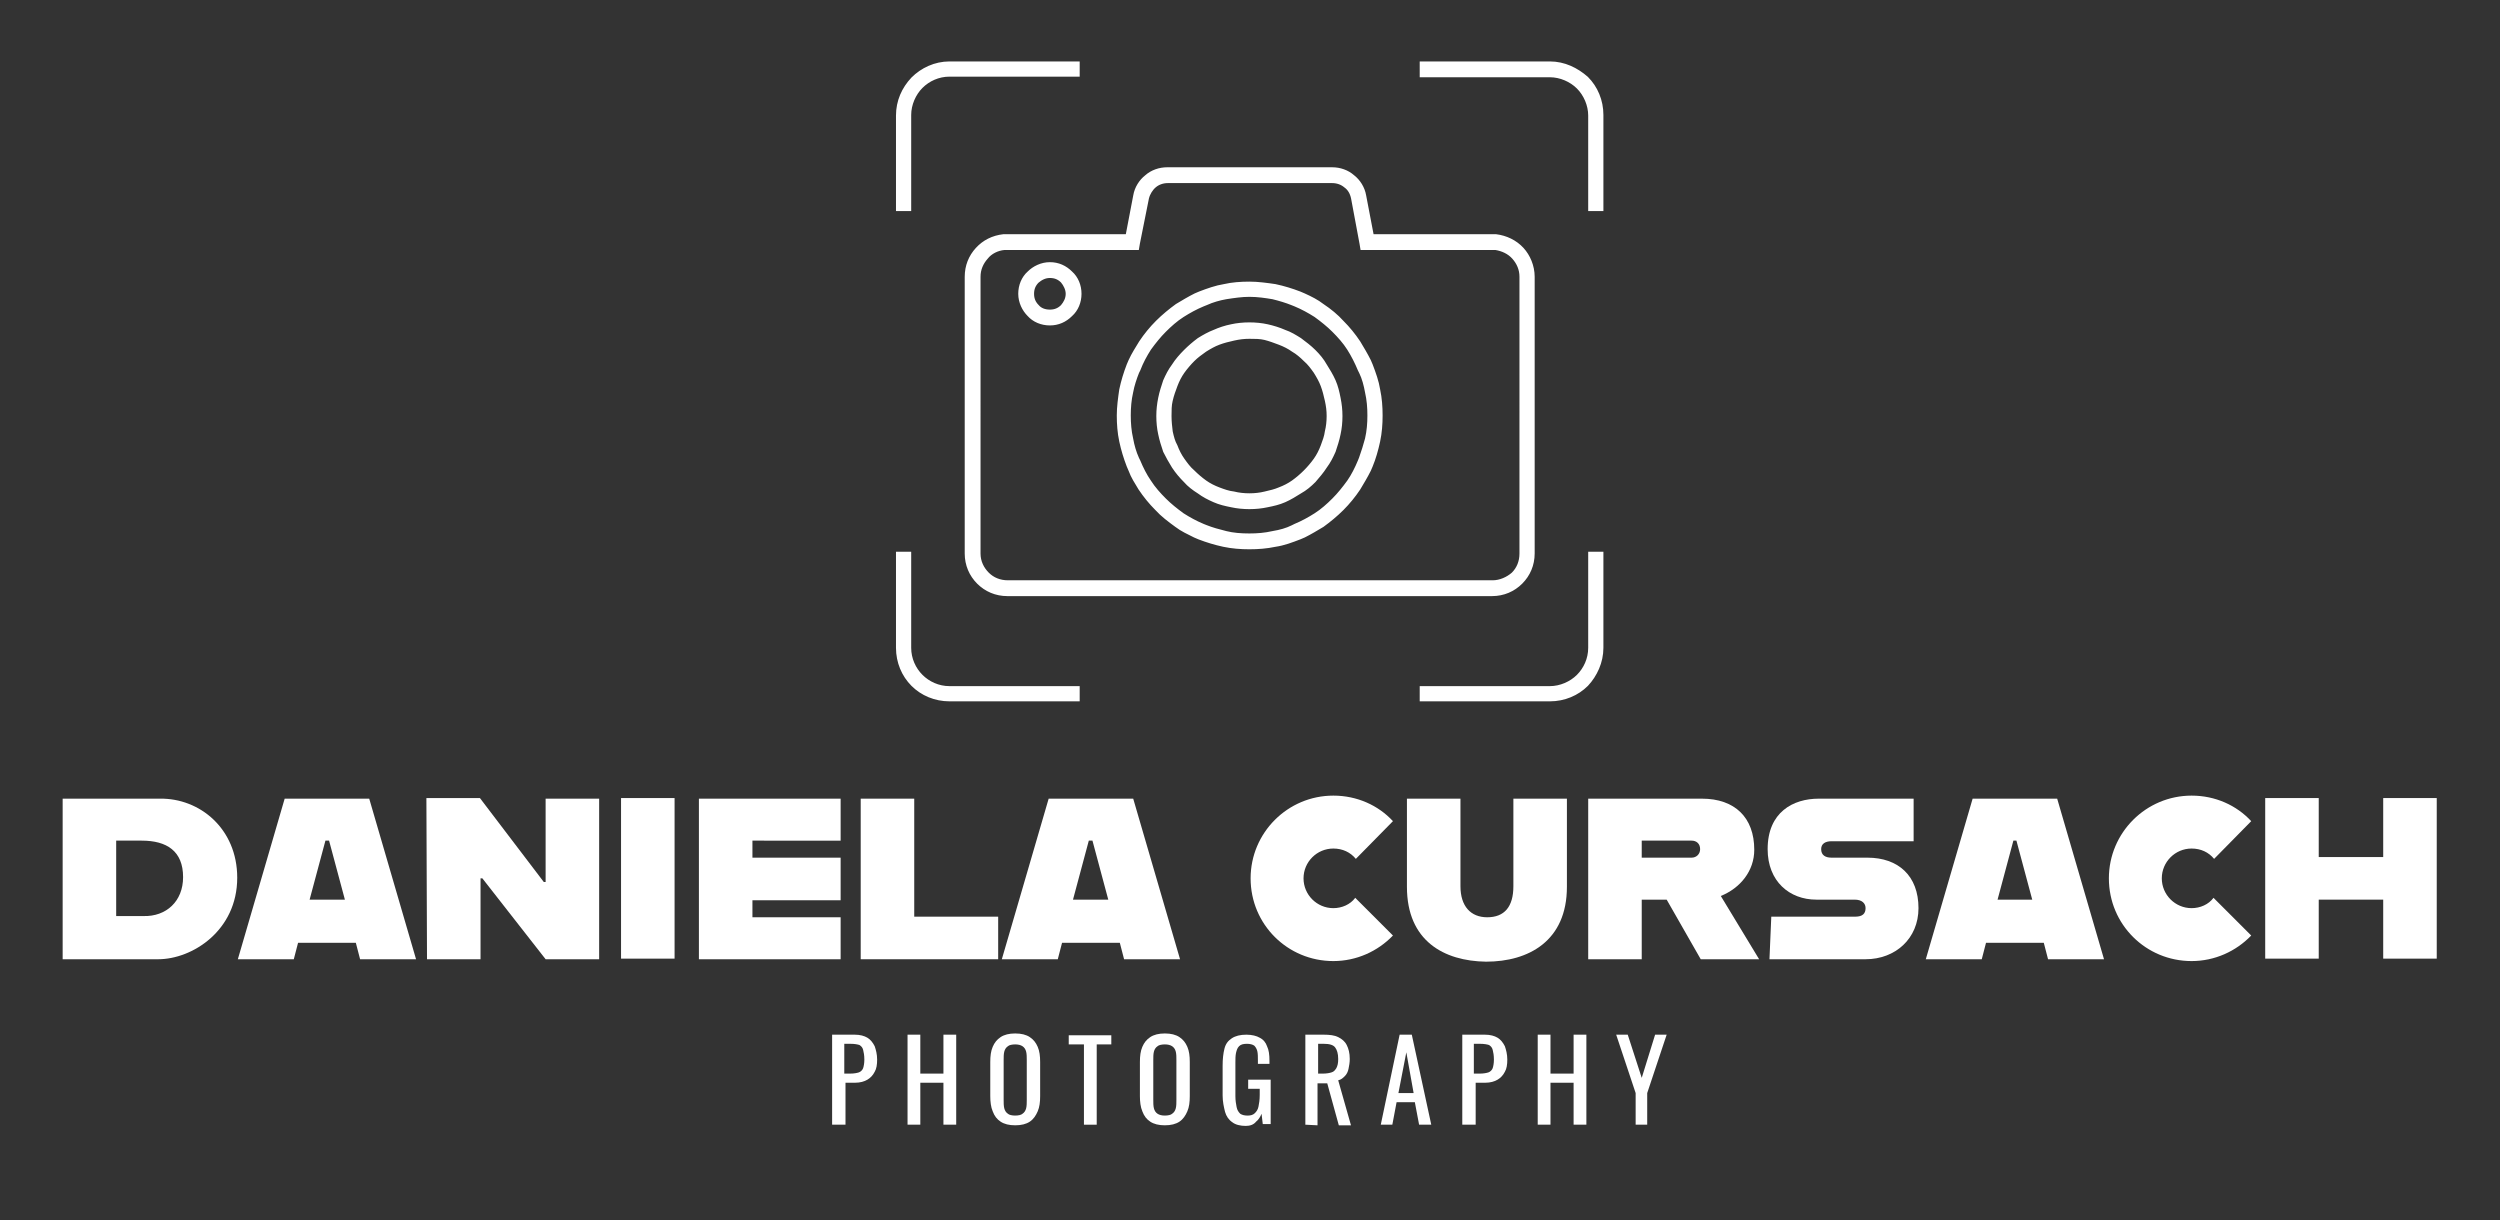 <?xml version="1.0" encoding="UTF-8"?> <svg xmlns="http://www.w3.org/2000/svg" xmlns:xlink="http://www.w3.org/1999/xlink" version="1.1" id="Layer_1" x="0px" y="0px" viewBox="0 0 411 200.6" style="enable-background:new 0 0 411 200.6;" xml:space="preserve"><rect x="0" y="0" width="411" height="200.6" fill="#333333" stroke="none"/> <style type="text/css"> .st0{fill:#FFFFFF;stroke:#FFFFFF;stroke-miterlimit:10;} .st1{fill:#FFFFFF;} </style> <g> <path class="st0" d="M165.1,40.6c-1.2,0.1-2.4,0.7-3.1,1.6c-0.8,0.9-1.3,2-1.3,3.3V91c0,1.4,0.6,2.6,1.5,3.5s2.1,1.4,3.5,1.4h79.7 c1.3,0,2.6-0.6,3.5-1.4c0.9-0.9,1.4-2.1,1.4-3.5V45.5c0-1.3-0.5-2.4-1.3-3.3c-0.8-0.9-1.9-1.4-3.1-1.6h-21.1h-0.7L224,40l-1.4-7.5 c-0.2-0.9-0.6-1.6-1.3-2.1c-0.6-0.5-1.4-0.8-2.3-0.8h-13.6H192c-0.9,0-1.7,0.3-2.3,0.8s-1.1,1.3-1.3,2.1l-1.5,7.5l-0.1,0.6h-0.6 C186.2,40.6,165.1,40.6,165.1,40.6z M160.8,41.1c1.1-1.2,2.5-1.9,4.2-2.1h0.1h20.4l1.3-6.8c0.2-1.2,0.9-2.3,1.8-3 c0.9-0.8,2.1-1.2,3.3-1.2h13.4H219c1.2,0,2.4,0.4,3.3,1.2c0.9,0.7,1.6,1.8,1.8,3l1.3,6.8h20.4h0.1c1.6,0.2,3.1,0.9,4.2,2.1 c1,1.1,1.7,2.7,1.7,4.4V91c0,1.8-0.7,3.4-1.9,4.6s-2.8,1.9-4.6,1.9h-79.7c-1.8,0-3.4-0.7-4.6-1.9c-1.2-1.2-1.9-2.8-1.9-4.6V45.5 C159.1,43.8,159.7,42.3,160.8,41.1L160.8,41.1z M205.4,46.8c1.4,0,2.8,0.2,4.2,0.4c1.4,0.3,2.7,0.7,4,1.2l0.7,0.3l0,0 c1.1,0.5,2.1,1,3,1.7c1.2,0.8,2.3,1.7,3.2,2.7l0,0l0,0c1,1,1.9,2.1,2.7,3.3c0.6,1,1.2,2,1.7,3l0,0l0.3,0.7c0.5,1.3,1,2.7,1.2,4 c0.3,1.4,0.4,2.8,0.4,4.2c0,1.4-0.1,2.8-0.4,4.2c-0.3,1.4-0.7,2.8-1.2,4l-0.3,0.7l0,0c-0.5,1-1.1,2-1.7,3c-0.8,1.2-1.7,2.3-2.7,3.3 l0,0l0,0c-1,1-2.1,1.9-3.2,2.7c-1,0.6-2,1.2-3,1.7l0,0l-0.7,0.3c-1.3,0.5-2.6,1-4,1.2c-1.4,0.3-2.8,0.4-4.2,0.4s-2.8-0.1-4.2-0.4 s-2.7-0.7-4-1.2l-0.7-0.3l0,0c-1-0.5-2.1-1-3-1.7c-1.1-0.8-2.3-1.7-3.2-2.7l0,0l0,0c-1-1-1.9-2.1-2.7-3.3c-0.6-1-1.2-1.9-1.6-3l0,0 l-0.3-0.7c-0.5-1.3-0.9-2.6-1.2-4s-0.4-2.8-0.4-4.2c0-1.4,0.2-2.8,0.4-4.2c0.3-1.4,0.7-2.7,1.2-4l0.3-0.7l0,0c0.5-1.1,1.1-2,1.7-3 c0.8-1.2,1.7-2.3,2.7-3.3l0,0l0,0c1-1,2.1-1.9,3.2-2.7c1-0.6,2-1.2,3-1.7l0,0l0.7-0.3c1.3-0.5,2.7-1,4-1.2 C202.6,46.9,204,46.8,205.4,46.8L205.4,46.8z M209.3,48.7c-1.2-0.2-2.5-0.4-3.9-0.4c-1.3,0-2.6,0.2-3.9,0.4c-1.1,0.2-2.2,0.5-3.3,1 l-0.5,0.2c-1.2,0.5-2.3,1.1-3.4,1.8c-1.1,0.7-2.1,1.6-3,2.5l0,0l0,0l0,0c-0.9,0.9-1.7,1.9-2.5,3c-0.7,1.1-1.3,2.2-1.8,3.5l-0.2,0.4 c-0.4,1-0.8,2.2-1,3.3c-0.3,1.3-0.4,2.6-0.4,3.9s0.1,2.6,0.4,3.9c0.2,1.1,0.5,2.2,1,3.3l0.2,0.4c0.5,1.2,1.1,2.4,1.8,3.4 c0.7,1.1,1.6,2.1,2.5,3l0,0l0,0l0,0c0.9,0.9,1.9,1.7,3,2.5c1.1,0.7,2.2,1.3,3.4,1.8l0.5,0.2c1,0.4,2.1,0.7,3.3,1s2.5,0.4,3.9,0.4 c1.3,0,2.6-0.1,3.9-0.4c1.2-0.2,2.3-0.5,3.3-1l0.4-0.2c1.2-0.5,2.3-1.1,3.4-1.8c1.1-0.7,2.1-1.6,3-2.5l0,0l0,0l0,0 c0.9-0.9,1.7-1.9,2.5-3c0.7-1,1.3-2.2,1.8-3.4l0.2-0.5c0.4-1.1,0.7-2.1,1-3.2c0.3-1.3,0.4-2.6,0.4-3.9s-0.1-2.6-0.4-3.9 c-0.2-1.1-0.5-2.3-1-3.3l-0.2-0.4c-0.5-1.2-1.1-2.4-1.8-3.5s-1.6-2.1-2.5-3l0,0l0,0l0,0c-0.9-0.9-1.9-1.7-3-2.5 c-1.1-0.7-2.2-1.3-3.4-1.8l-0.5-0.2C211.5,49.3,210.5,49,209.3,48.7L209.3,48.7z M172.6,43.6c1.3,0,2.4,0.5,3.3,1.4 c0.9,0.8,1.4,2,1.4,3.3s-0.5,2.5-1.4,3.3c-0.9,0.9-2,1.4-3.3,1.4s-2.5-0.5-3.3-1.4c-0.8-0.8-1.4-2-1.4-3.3s0.5-2.5,1.4-3.3 C170.1,44.2,171.3,43.6,172.6,43.6L172.6,43.6z M174.8,46.1c-0.6-0.6-1.3-0.9-2.2-0.9s-1.6,0.4-2.2,0.9c-0.6,0.6-0.9,1.3-0.9,2.2 s0.3,1.6,0.9,2.2c0.5,0.6,1.3,0.9,2.2,0.9s1.6-0.3,2.2-0.9c0.5-0.6,0.9-1.3,0.9-2.2C175.7,47.5,175.3,46.7,174.8,46.1L174.8,46.1z M214.7,59c-0.6-0.6-1.3-1.2-2-1.6c-0.7-0.5-1.5-0.9-2.3-1.2s-1.6-0.6-2.4-0.8c-0.8-0.2-1.7-0.2-2.6-0.2c-0.9,0-1.7,0.1-2.6,0.3 c-0.9,0.2-1.7,0.4-2.5,0.7s-1.5,0.7-2.3,1.2c-0.7,0.5-1.4,1-2,1.6s-1.2,1.3-1.7,2s-0.9,1.5-1.2,2.3s-0.6,1.6-0.8,2.5 c-0.2,0.8-0.2,1.7-0.2,2.6s0.1,1.8,0.2,2.6c0.2,0.9,0.4,1.7,0.8,2.4c0.3,0.8,0.7,1.6,1.2,2.3c0.5,0.7,1,1.4,1.7,2 c0.6,0.6,1.3,1.2,2,1.7s1.5,0.9,2.3,1.2c0.8,0.3,1.6,0.6,2.5,0.7c0.8,0.2,1.7,0.3,2.6,0.3c0.9,0,1.8-0.1,2.6-0.3 c0.9-0.2,1.7-0.4,2.4-0.7c0.8-0.3,1.6-0.7,2.3-1.2s1.4-1.1,2-1.7s1.2-1.3,1.7-2s0.9-1.5,1.2-2.3s0.6-1.6,0.7-2.4 c0.2-0.8,0.3-1.7,0.3-2.6s-0.1-1.7-0.3-2.6s-0.4-1.7-0.7-2.5c-0.3-0.8-0.7-1.5-1.2-2.3C215.9,60.3,215.4,59.6,214.7,59L214.7,59z M213.6,56c0.8,0.6,1.6,1.2,2.3,1.9s1.3,1.4,1.8,2.3c0.5,0.8,1,1.6,1.4,2.5s0.6,1.8,0.8,2.8s0.3,1.9,0.3,2.9s-0.1,2-0.3,2.9 c-0.2,1-0.5,1.9-0.8,2.8c-0.4,0.9-0.8,1.7-1.4,2.5c-0.5,0.8-1.2,1.6-1.8,2.3c-0.7,0.7-1.4,1.3-2.3,1.8c-0.8,0.5-1.6,1-2.5,1.4 s-1.8,0.6-2.8,0.8c-0.9,0.2-1.9,0.3-2.9,0.3s-2-0.1-2.9-0.3c-1-0.2-1.9-0.4-2.8-0.8c-0.9-0.4-1.7-0.8-2.5-1.4 c-0.8-0.5-1.6-1.1-2.2-1.8c-0.7-0.7-1.3-1.4-1.9-2.3c-0.5-0.8-1-1.7-1.4-2.5c-0.3-0.9-0.6-1.8-0.8-2.8c-0.2-0.9-0.3-1.9-0.3-2.9 s0.1-1.9,0.3-2.9s0.5-1.9,0.8-2.8c0.4-0.9,0.8-1.7,1.4-2.5c0.5-0.8,1.2-1.6,1.9-2.3s1.4-1.3,2.2-1.9c0.8-0.5,1.7-1,2.5-1.3 c0.9-0.4,1.8-0.7,2.8-0.9c0.9-0.2,1.9-0.3,2.9-0.3s2,0.1,2.9,0.3s1.9,0.5,2.8,0.9C212,55,212.8,55.5,213.6,56L213.6,56z"></path> <path class="st0" d="M156.1,10.6H177v1.5h-20.9c-1.9,0-3.6,0.8-4.8,2s-2,3-2,4.8v15.3h-1.5V19c0-2.3,0.9-4.3,2.4-5.9 C151.7,11.6,153.8,10.6,156.1,10.6L156.1,10.6z M149.3,91.2v15.3c0,1.9,0.8,3.6,2,4.8c1.2,1.2,2.9,2,4.8,2H177v1.5h-20.9 c-2.3,0-4.4-0.9-5.9-2.4s-2.4-3.6-2.4-5.9V91.2H149.3z M233.9,10.6h20.9c2.3,0,4.3,1,5.9,2.4c1.5,1.5,2.4,3.6,2.4,5.9v15.3h-1.5V19 c0-1.8-0.8-3.6-2-4.8s-3-2-4.8-2h-20.9L233.9,10.6L233.9,10.6z M263.1,91.2v15.3c0,2.3-1,4.4-2.4,5.9c-1.5,1.5-3.6,2.4-5.9,2.4 h-20.9v-1.5h20.9c1.8,0,3.6-0.8,4.8-2c1.2-1.2,2-2.9,2-4.8V91.2H263.1z"></path> </g> <g> <path class="st1" d="M39,144.3c0,8.7-7.4,13.4-13,13.4H10.3v-26.4h16C32.8,131.2,39,136.2,39,144.3z M30.1,144.2c0-4.3-2.7-6-6.8-6 h-4.2v12.4h4.5C27.3,150.7,30.1,148.2,30.1,144.2z"></path> <path class="st1" d="M58.5,155H49l-0.7,2.7h-9.2l7.7-26.4h13.9l7.7,26.4h-9.2L58.5,155z M56.7,147.9l-2.6-9.7h-0.6l-2.6,9.7H56.7z"></path> <path class="st1" d="M70.1,131.2h8.8L89.4,145h0.3v-13.7h8.8v26.4h-8.8l-10.4-13.3H79v13.3h-8.8L70.1,131.2L70.1,131.2z"></path> <path class="st1" d="M102.1,131.2h8.8v26.4h-8.8V131.2z"></path> <path class="st1" d="M123.7,138.2v2.8h14.5v7h-14.5v2.8h14.5v6.9h-23.3v-26.4h23.3v6.9H123.7z"></path> <path class="st1" d="M164.1,150.7v7h-22.6v-26.4h8.8v19.4H164.1z"></path> <path class="st1" d="M184.1,155h-9.5l-0.7,2.7h-9.2l7.7-26.4h13.9l7.7,26.4h-9.2L184.1,155z M182.2,147.9l-2.6-9.7H179l-2.6,9.7 H182.2z"></path> <path class="st1" d="M205.6,144.4c0-7.5,6.1-13.6,13.6-13.6c3.9,0,7.4,1.6,9.8,4.2l-6.1,6.2c-0.9-1.1-2.2-1.7-3.7-1.7 c-2.7,0-4.9,2.2-4.9,4.9s2.2,4.9,4.9,4.9c1.4,0,2.8-0.6,3.6-1.7l6.2,6.2c-2.5,2.6-6,4.2-9.8,4.2C211.7,158,205.6,152,205.6,144.4z"></path> <path class="st1" d="M231.3,145.8v-14.5h8.8v14.4c0,3.3,1.7,5.1,4.4,5.1c2.8,0,4.3-1.7,4.3-5.1v-14.4h8.8v14.5 c0,8.9-6.3,12.3-13.3,12.3C237.4,158,231.3,154.7,231.3,145.8z"></path> <path class="st1" d="M274,147.9h-4.1v9.8h-8.8v-26.4h18.7c5.4,0,8.6,3.1,8.6,8.4c0,3.5-2.3,6.3-5.5,7.6l6.3,10.4h-9.6L274,147.9z M269.9,141h8.2c0.8,0,1.4-0.6,1.4-1.4c0-0.9-0.6-1.4-1.4-1.4h-8.2V141z"></path> <path class="st1" d="M291.2,150.7H305c1.2,0,1.7-0.5,1.7-1.4c0-0.8-0.6-1.4-1.8-1.4h-6.3c-4.4,0-8-3-8-8.3c0-6.1,4.2-8.3,8.4-8.3 h15.6v7h-13.5c-1,0-1.7,0.4-1.7,1.3c0,1,0.7,1.4,1.7,1.4h5.9c5.1,0,8.4,3,8.4,8.3c0,5-3.8,8.4-8.7,8.4h-15.8L291.2,150.7z"></path> <path class="st1" d="M336,155h-9.5l-0.7,2.7h-9.2l7.7-26.4h13.9l7.7,26.4h-9.2L336,155z M334.1,147.9l-2.6-9.7H331l-2.6,9.7H334.1z "></path> <path class="st1" d="M346.7,144.4c0-7.5,6.1-13.6,13.6-13.6c3.9,0,7.4,1.6,9.8,4.2l-6.1,6.2c-0.9-1.1-2.2-1.7-3.7-1.7 c-2.7,0-4.9,2.2-4.9,4.9s2.2,4.9,4.9,4.9c1.4,0,2.8-0.6,3.6-1.7l6.2,6.2c-2.5,2.6-6,4.2-9.8,4.2C352.8,158,346.7,152,346.7,144.4z"></path> <path class="st1" d="M400.6,131.2v26.4h-8.8v-9.7h-10.6v9.7h-8.8v-26.4h8.8v9.7h10.6v-9.7H400.6z"></path> </g> <g> <path class="st1" d="M136.8,184.9v-14.8h3.7c0.9,0,1.6,0.2,2.1,0.5s0.9,0.8,1.2,1.4c0.2,0.6,0.4,1.3,0.4,2.2c0,0.8-0.1,1.5-0.4,2 c-0.3,0.6-0.7,1-1.2,1.3s-1.2,0.5-2,0.5H139v6.9L136.8,184.9L136.8,184.9z M138.9,176.5h0.9c0.6,0,1.1-0.1,1.4-0.2 c0.3-0.1,0.6-0.4,0.7-0.7c0.1-0.3,0.2-0.8,0.2-1.4c0-0.7-0.1-1.2-0.2-1.6c-0.1-0.4-0.3-0.6-0.6-0.8c-0.3-0.1-0.8-0.2-1.5-0.2h-1 v4.9H138.9z"></path> <path class="st1" d="M149.2,184.9v-14.8h2.1v6.4h3.8v-6.4h2.1v14.8h-2.1V178h-3.8v6.9H149.2z"></path> <path class="st1" d="M166.9,185c-1,0-1.8-0.2-2.4-0.6c-0.6-0.4-1-0.9-1.3-1.7c-0.3-0.7-0.4-1.6-0.4-2.5v-5.6c0-1,0.1-1.8,0.4-2.5 c0.3-0.7,0.7-1.2,1.3-1.6c0.6-0.4,1.4-0.6,2.4-0.6s1.8,0.2,2.4,0.6s1,0.9,1.3,1.6c0.3,0.7,0.4,1.5,0.4,2.5v5.6c0,1-0.1,1.8-0.4,2.5 c-0.3,0.7-0.7,1.3-1.3,1.7C168.7,184.8,167.9,185,166.9,185z M166.9,183.4c0.5,0,1-0.1,1.2-0.3c0.3-0.2,0.5-0.5,0.6-0.9 s0.1-0.9,0.1-1.4v-6.5c0-0.5,0-1-0.1-1.4s-0.3-0.7-0.6-0.9s-0.7-0.3-1.2-0.3s-1,0.1-1.2,0.3c-0.3,0.2-0.5,0.5-0.6,0.9 s-0.1,0.9-0.1,1.4v6.5c0,0.5,0,1,0.1,1.4s0.3,0.7,0.6,0.9C165.9,183.3,166.4,183.4,166.9,183.4z"></path> <path class="st1" d="M178.2,184.9v-13.2h-2.5v-1.5h7v1.5h-2.4v13.2H178.2z"></path> <path class="st1" d="M191.5,185c-1,0-1.8-0.2-2.4-0.6c-0.6-0.4-1-0.9-1.3-1.7c-0.3-0.7-0.4-1.6-0.4-2.5v-5.6c0-1,0.1-1.8,0.4-2.5 c0.3-0.7,0.7-1.2,1.3-1.6c0.6-0.4,1.4-0.6,2.4-0.6s1.8,0.2,2.4,0.6s1,0.9,1.3,1.6c0.3,0.7,0.4,1.5,0.4,2.5v5.6c0,1-0.1,1.8-0.4,2.5 c-0.3,0.7-0.7,1.3-1.3,1.7C193.3,184.8,192.5,185,191.5,185z M191.5,183.4c0.5,0,1-0.1,1.2-0.3c0.3-0.2,0.5-0.5,0.6-0.9 s0.1-0.9,0.1-1.4v-6.5c0-0.5,0-1-0.1-1.4s-0.3-0.7-0.6-0.9s-0.7-0.3-1.2-0.3s-1,0.1-1.2,0.3c-0.3,0.2-0.5,0.5-0.6,0.9 s-0.1,0.9-0.1,1.4v6.5c0,0.5,0,1,0.1,1.4s0.3,0.7,0.6,0.9C190.6,183.3,191,183.4,191.5,183.4z"></path> <path class="st1" d="M204.8,185.1c-0.9,0-1.7-0.2-2.2-0.6c-0.6-0.4-1-1-1.2-1.7c-0.2-0.8-0.4-1.7-0.4-2.7v-4.9c0-1.1,0.1-2,0.3-2.8 s0.6-1.3,1.2-1.7c0.6-0.4,1.4-0.6,2.4-0.6c0.9,0,1.7,0.2,2.2,0.5c0.6,0.3,1,0.8,1.2,1.4c0.3,0.6,0.4,1.4,0.4,2.4v0.5h-1.9v-0.5 c0-0.6,0-1.2-0.1-1.6c-0.1-0.4-0.3-0.7-0.5-0.9c-0.3-0.2-0.7-0.3-1.2-0.3c-0.6,0-1,0.1-1.3,0.4c-0.3,0.3-0.4,0.7-0.5,1.1 c-0.1,0.5-0.1,1-0.1,1.6v5.5c0,0.7,0.1,1.3,0.2,1.8c0.1,0.5,0.3,0.8,0.6,1.1c0.3,0.2,0.7,0.3,1.2,0.3s0.9-0.1,1.2-0.4 c0.3-0.3,0.5-0.6,0.6-1.1s0.2-1.1,0.2-1.9v-1h-1.9v-1.5h3.7v7.3h-1.3l-0.2-1.7c-0.2,0.5-0.5,1-0.9,1.3 C206.1,184.9,205.5,185.1,204.8,185.1z"></path> <path class="st1" d="M214.6,184.9v-14.8h3c1,0,1.8,0.1,2.4,0.4c0.6,0.3,1.1,0.7,1.4,1.3c0.3,0.6,0.5,1.3,0.5,2.3 c0,0.6-0.1,1.1-0.2,1.6c-0.1,0.5-0.3,0.9-0.6,1.2s-0.6,0.6-1.1,0.7l2.1,7.4h-2l-1.9-6.9h-1.6v6.9L214.6,184.9L214.6,184.9z M216.7,176.5h0.8c0.6,0,1.1-0.1,1.4-0.2c0.4-0.1,0.6-0.4,0.8-0.7c0.2-0.4,0.3-0.8,0.3-1.5c0-0.9-0.2-1.5-0.5-1.9s-0.9-0.6-1.9-0.6 h-0.9L216.7,176.5L216.7,176.5z"></path> <path class="st1" d="M227,184.9l3.1-14.8h2l3.2,14.8h-2l-0.7-3.7h-3l-0.7,3.7H227z M229.9,179.7h2.5l-1.2-6.7L229.9,179.7z"></path> <path class="st1" d="M240.4,184.9v-14.8h3.7c0.9,0,1.6,0.2,2.1,0.5s0.9,0.8,1.2,1.4c0.2,0.6,0.4,1.3,0.4,2.2c0,0.8-0.1,1.5-0.4,2 c-0.3,0.6-0.7,1-1.2,1.3s-1.2,0.5-2,0.5h-1.6v6.9L240.4,184.9L240.4,184.9z M242.4,176.5h0.9c0.6,0,1.1-0.1,1.4-0.2 c0.3-0.1,0.6-0.4,0.7-0.7c0.1-0.3,0.2-0.8,0.2-1.4c0-0.7-0.1-1.2-0.2-1.6c-0.1-0.4-0.3-0.6-0.6-0.8c-0.3-0.1-0.8-0.2-1.5-0.2h-1 v4.9H242.4z"></path> <path class="st1" d="M252.8,184.9v-14.8h2.1v6.4h3.8v-6.4h2.1v14.8h-2.1V178h-3.8v6.9H252.8z"></path> <path class="st1" d="M268.9,184.9v-5.2l-3.2-9.6h1.9l2.3,7.1l2.2-7.1h1.9l-3.2,9.6v5.2H268.9z"></path> </g> </svg> 